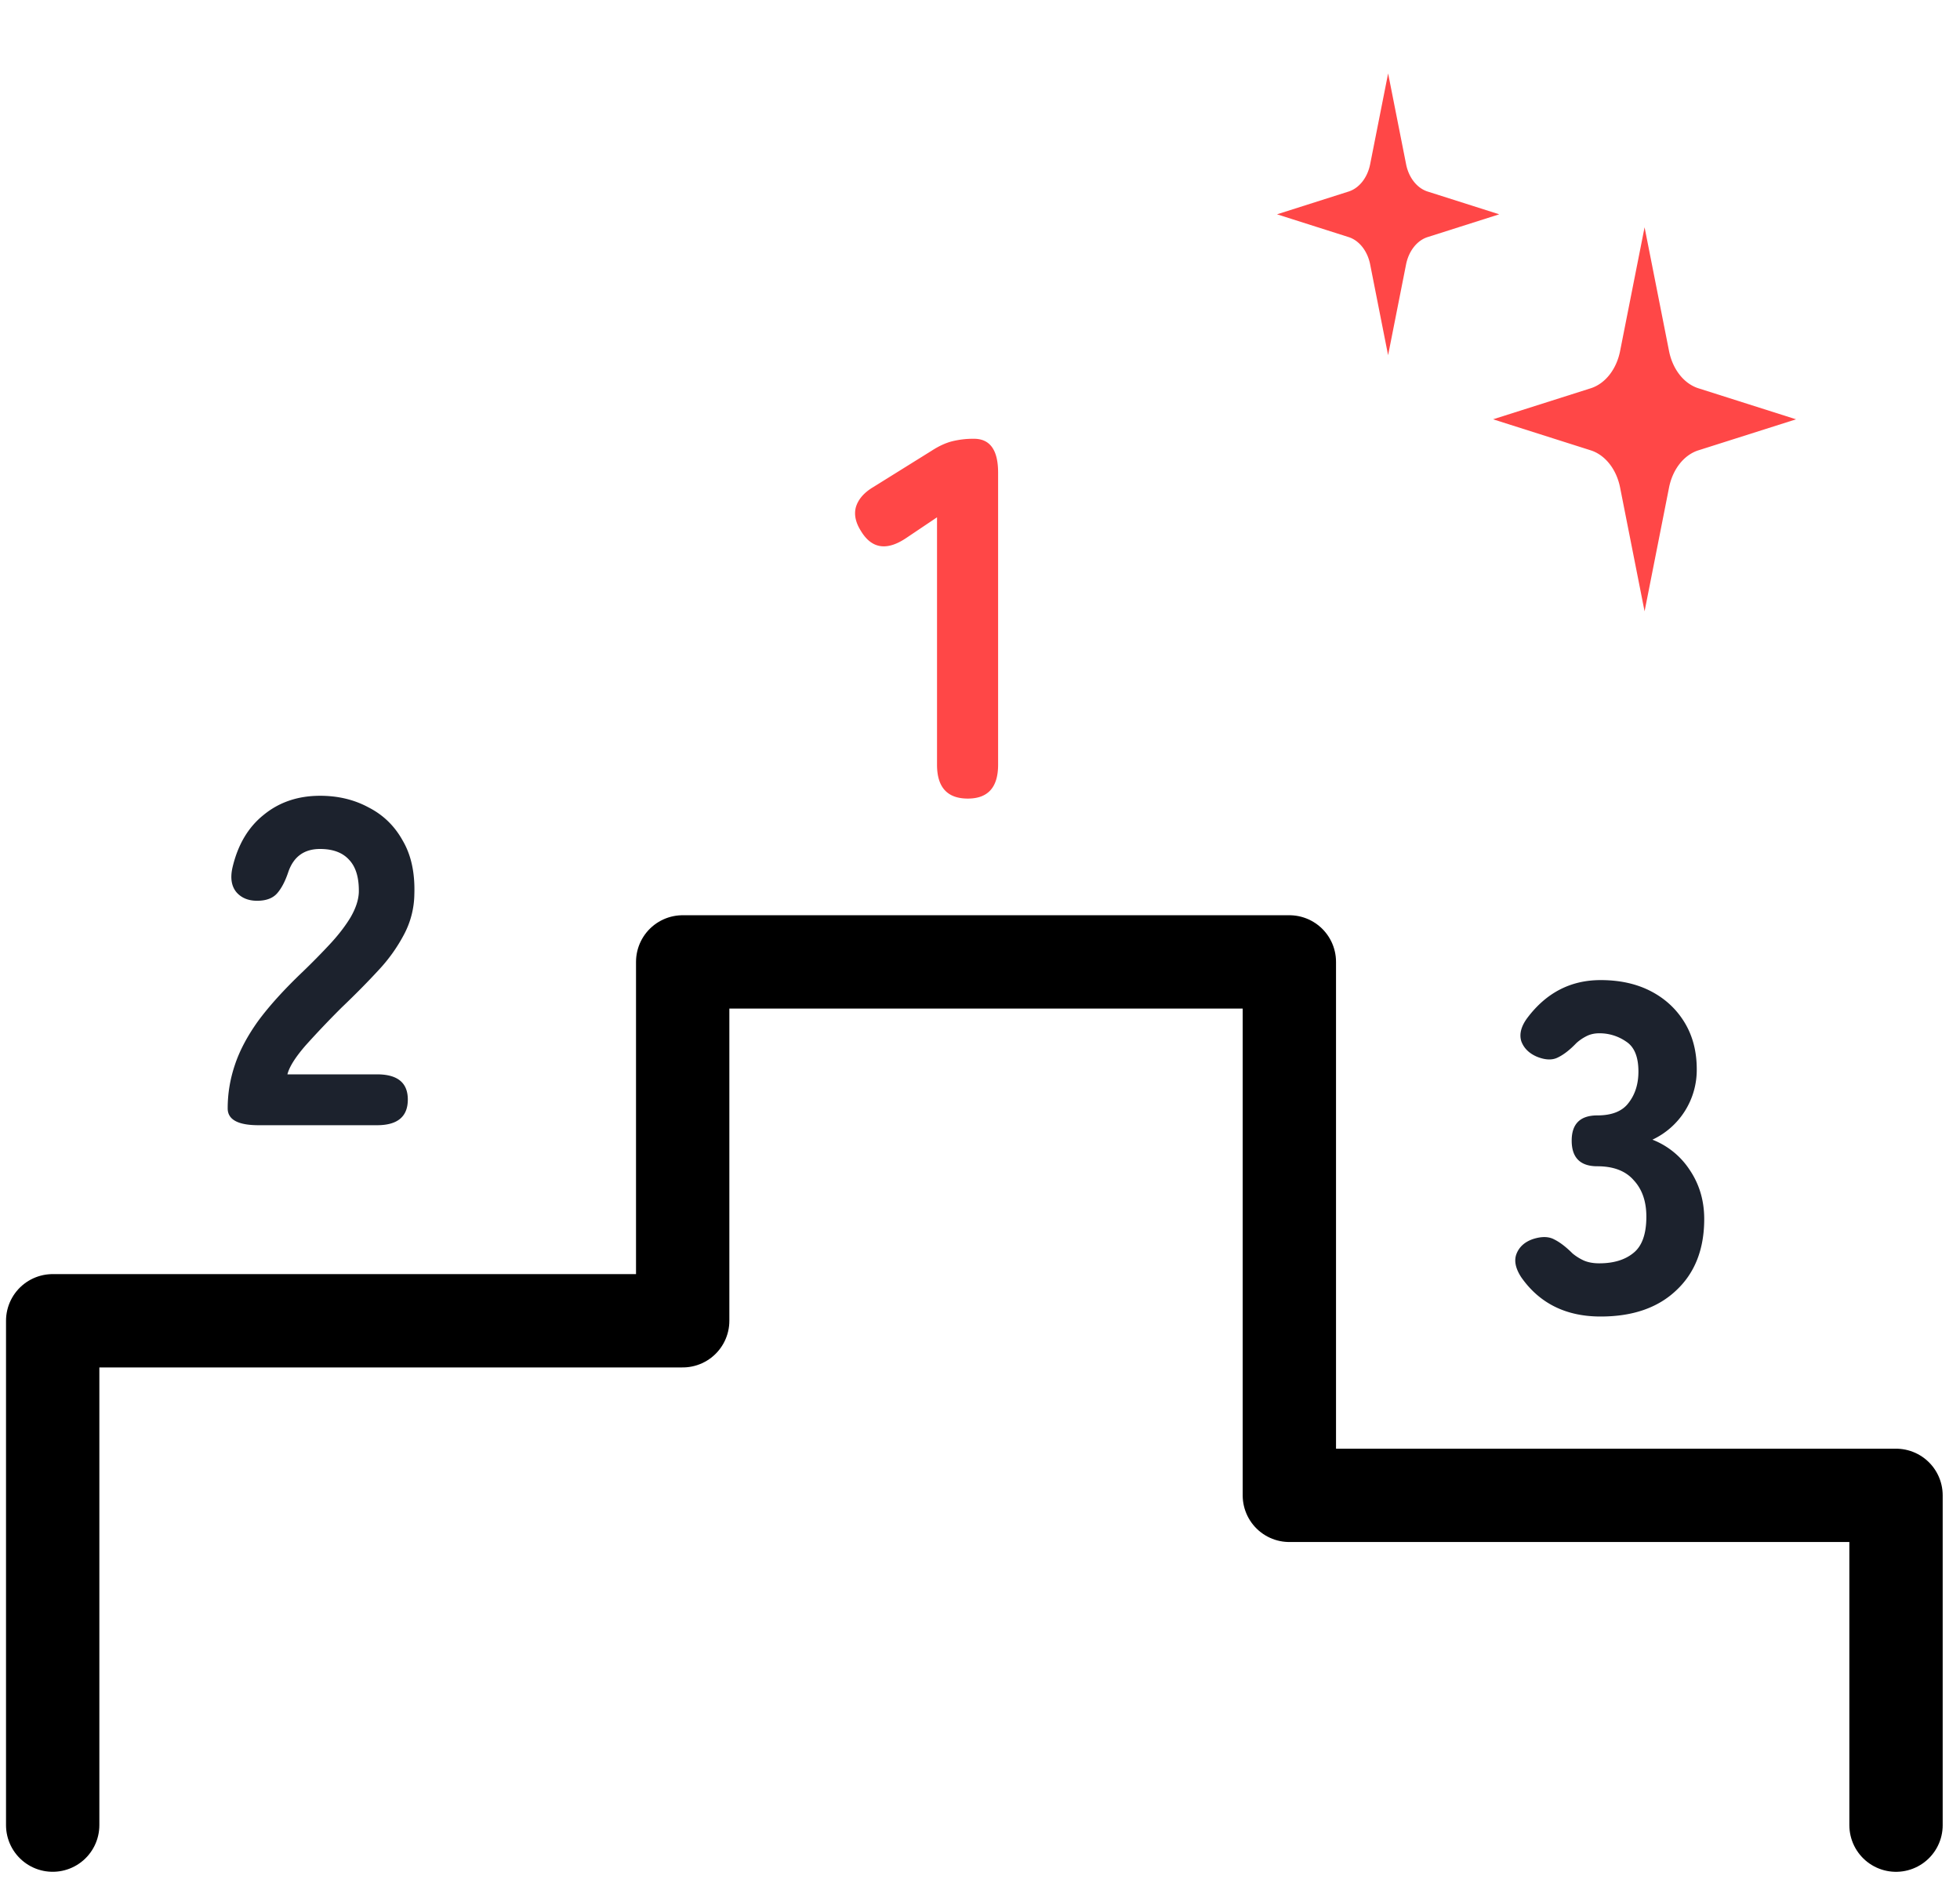 <svg width="84" height="81" fill="none" xmlns="http://www.w3.org/2000/svg"><path d="M2.258 78.229V56.611h27V41.229h26v22.865h26V78.23" stroke="#000" stroke-width="4" stroke-linecap="round" stroke-linejoin="round"/><path d="M41.478 34.229c-.88 0-1.32-.484-1.32-1.452V22.173l-1.342.902c-.821.543-1.46.44-1.914-.308-.234-.367-.308-.711-.22-1.034.103-.337.352-.623.748-.858l2.508-1.562c.294-.19.58-.323.858-.396a3.74 3.74 0 0 1 .946-.11c.69 0 1.034.484 1.034 1.452v12.518c0 .968-.432 1.452-1.298 1.452ZM61.185 8.21l3.068.976-3.068.976c-.455.144-.81.596-.925 1.172l-.77 3.89-.769-3.89c-.113-.576-.47-1.028-.924-1.172l-3.068-.976 3.068-.976c.454-.144.81-.595.924-1.172l.77-3.89.77 3.89c.113.577.47 1.028.924 1.172Zm11.605 8.433 4.184 1.33-4.184 1.329c-.62.196-1.105.812-1.26 1.597l-1.048 5.304-1.049-5.304c-.155-.785-.64-1.4-1.26-1.597l-4.184-1.33 4.184-1.329c.62-.196 1.105-.812 1.26-1.598l1.049-5.303 1.048 5.303c.155.786.64 1.402 1.26 1.598Z" fill="#FF4747"/><path d="M11.078 48.229c-.88 0-1.32-.24-1.32-.72 0-.627.1-1.24.3-1.84.2-.613.533-1.247 1-1.9.48-.653 1.127-1.367 1.94-2.14.4-.387.78-.773 1.14-1.16.36-.387.653-.767.88-1.14.226-.387.346-.747.36-1.08.013-.627-.127-1.093-.42-1.4-.28-.307-.694-.46-1.24-.46-.68 0-1.133.327-1.36.98-.133.4-.293.707-.48.92-.187.213-.473.32-.86.32-.373 0-.667-.12-.88-.36-.214-.253-.274-.6-.18-1.04.226-.987.673-1.747 1.34-2.28.666-.547 1.473-.82 2.42-.82.773 0 1.466.167 2.08.5.626.32 1.113.793 1.46 1.42.36.613.527 1.373.5 2.28a3.78 3.78 0 0 1-.44 1.74 7.023 7.023 0 0 1-1.1 1.54c-.454.493-.98 1.027-1.58 1.6a40.462 40.462 0 0 0-1.54 1.62c-.44.507-.7.92-.78 1.24h3.84c.88 0 1.32.36 1.32 1.08 0 .733-.44 1.1-1.32 1.1h-5.08Zm57.52 8.2c-1.48 0-2.614-.56-3.4-1.68-.253-.387-.32-.727-.2-1.02.12-.293.353-.5.7-.62.373-.12.68-.113.92.02.24.12.5.32.78.6.147.12.306.22.48.3.186.08.406.12.66.12.613 0 1.1-.147 1.46-.44.373-.293.56-.813.56-1.56 0-.653-.18-1.173-.54-1.56-.347-.4-.867-.6-1.56-.6-.733 0-1.1-.367-1.1-1.1 0-.72.367-1.08 1.1-1.08.627 0 1.073-.18 1.34-.54.28-.36.42-.807.42-1.34 0-.627-.174-1.053-.52-1.28a1.992 1.992 0 0 0-1.16-.36c-.2 0-.38.04-.54.12-.16.08-.307.18-.44.3-.28.293-.547.5-.8.62-.24.12-.54.107-.9-.04-.334-.147-.553-.367-.66-.66-.093-.307-.007-.64.26-1 .813-1.08 1.86-1.62 3.14-1.62.826 0 1.546.16 2.16.48.613.32 1.093.767 1.44 1.34.347.573.52 1.24.52 2a3.299 3.299 0 0 1-1.9 3.02 3.369 3.369 0 0 1 1.6 1.3c.413.613.62 1.313.62 2.1 0 1.293-.4 2.313-1.2 3.06-.787.747-1.867 1.12-3.24 1.12Z" fill="#1C222D"/></svg>